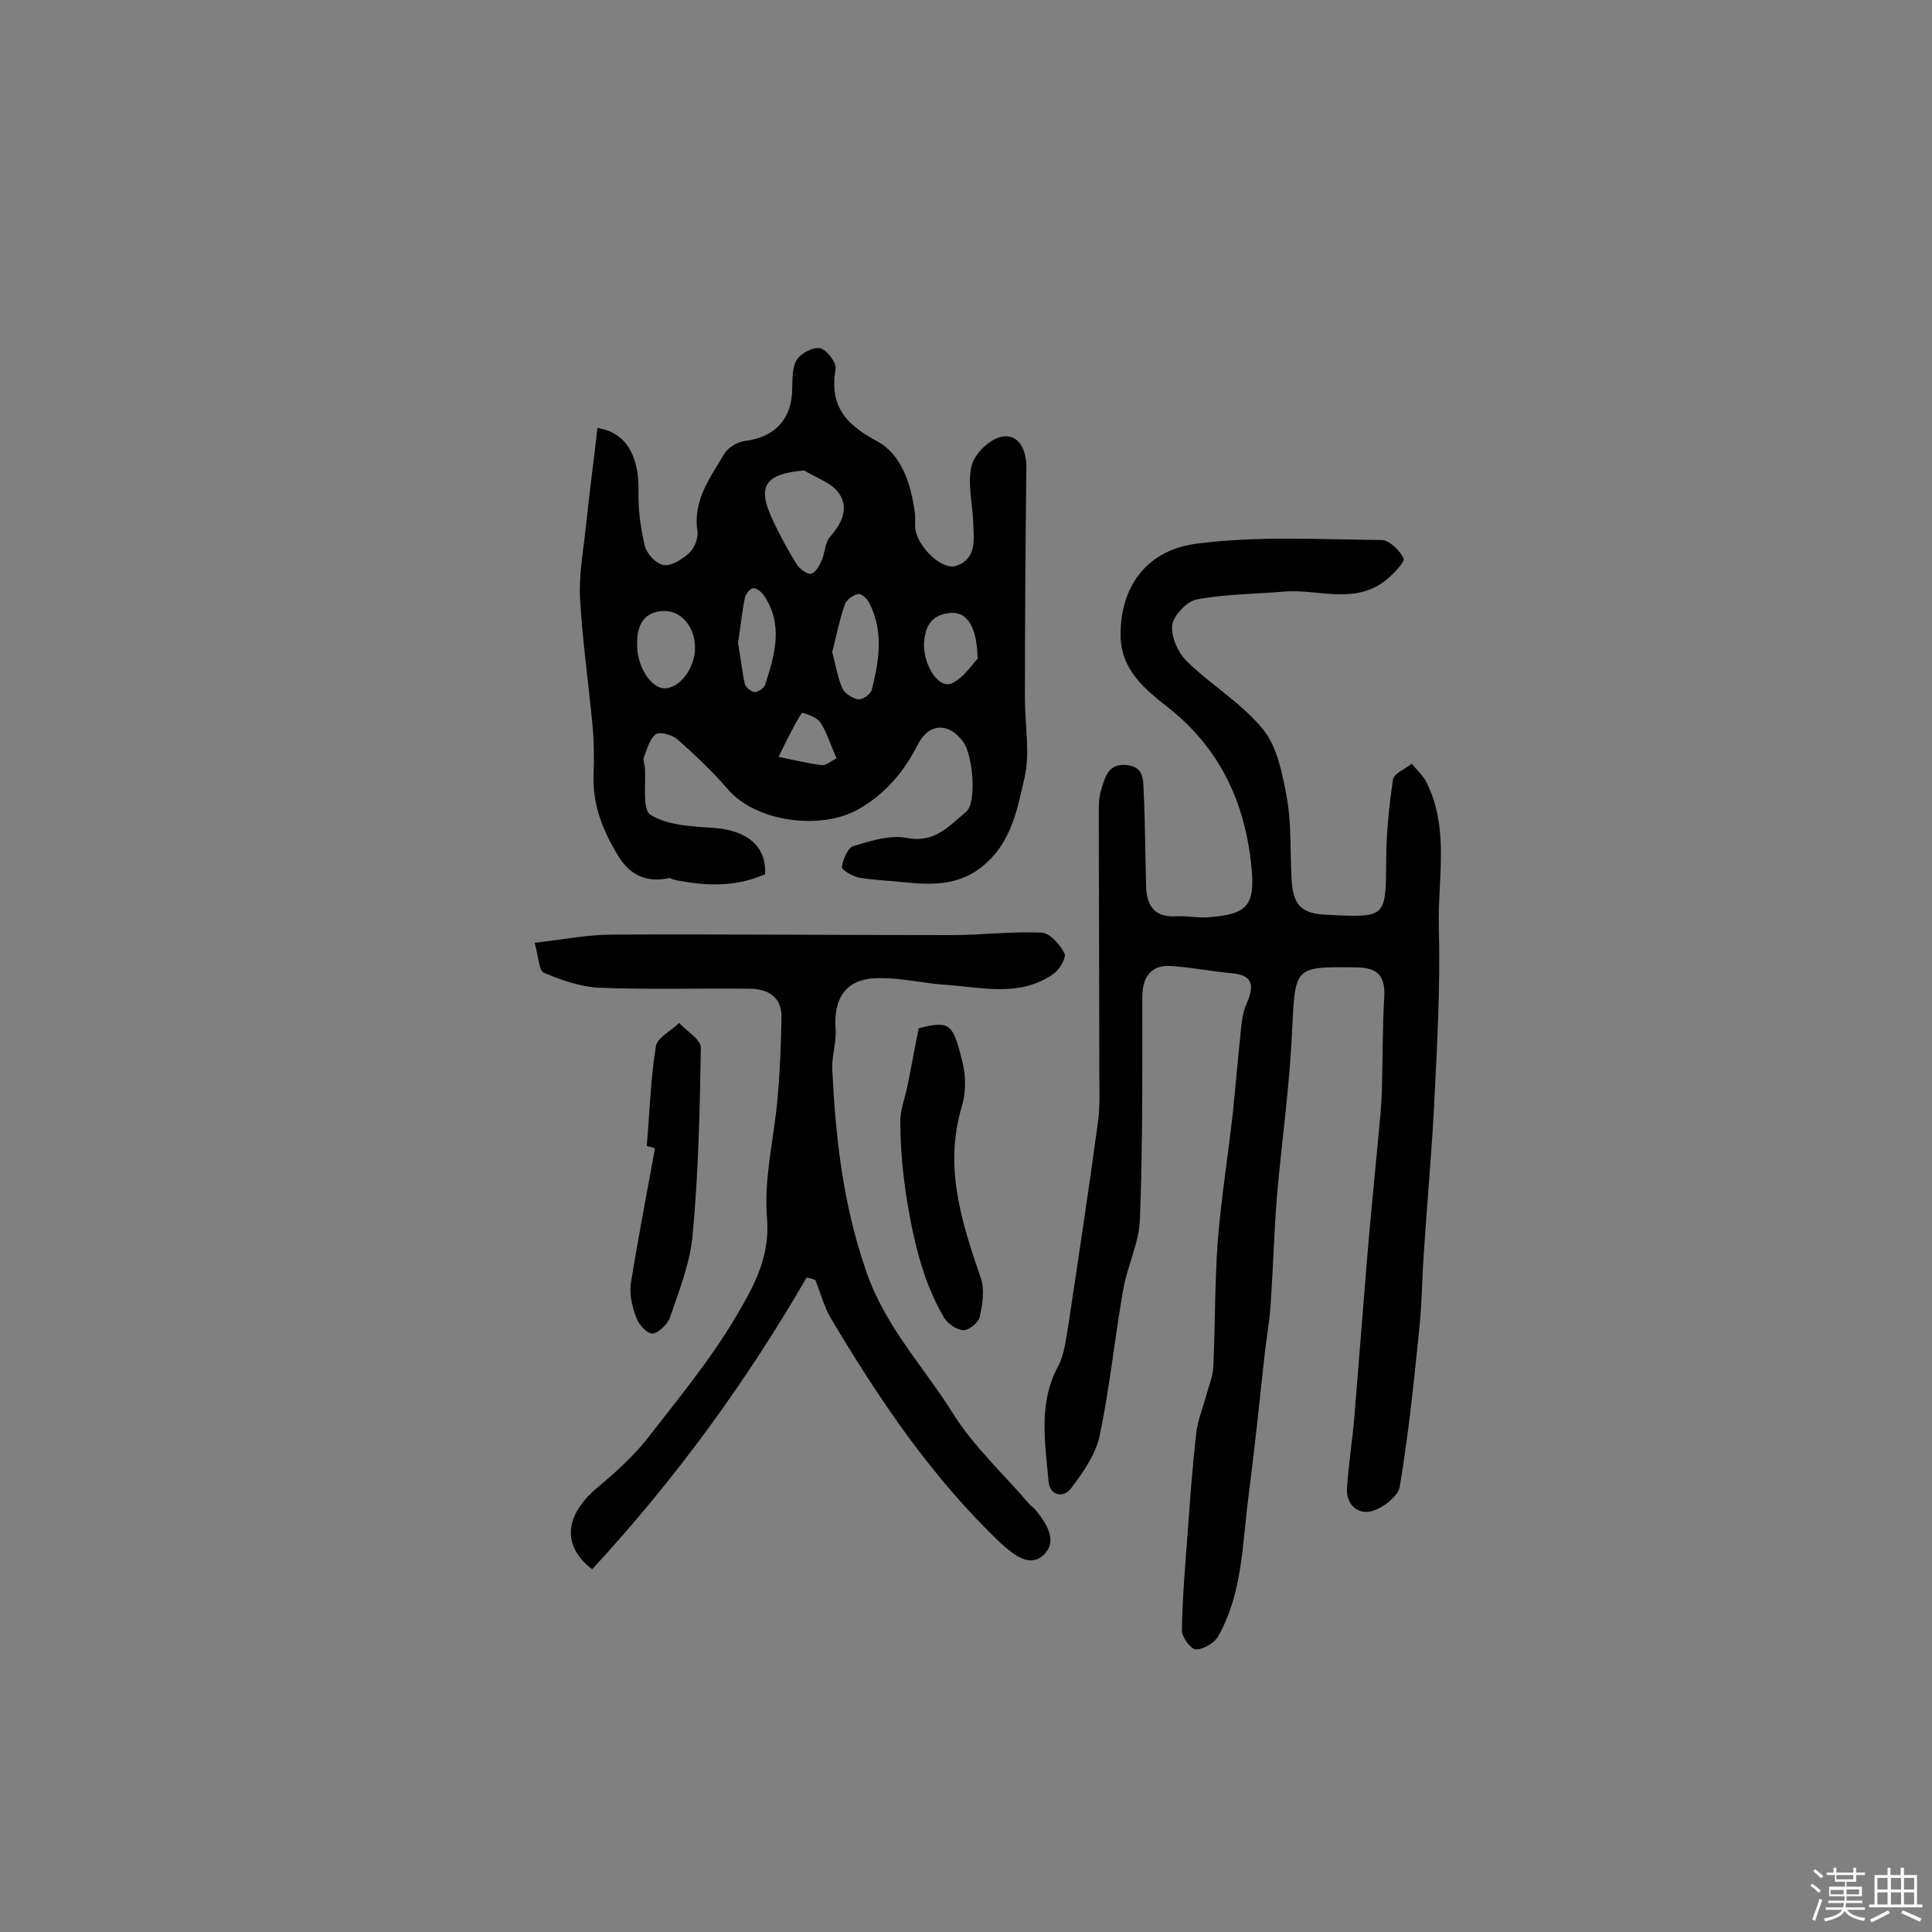 <svg enable-background="new 0 0 400 400" viewBox="0 0 400 400" xmlns="http://www.w3.org/2000/svg"><rect x="0" y="0" width="400" height="400" fill="#808080" stroke="none"/><path d="m374.8 390.4.4-.4c.7.5 1.3 1 1.8 1.4l-.5.5c-.5-.6-1.1-1.1-1.7-1.5zm1 7.3-.6-.3c.5-1.4 1.1-2.8 1.5-4.3.2.1.4.2.6.3-.5 1.3-1 2.8-1.5 4.3zm-.4-10.3.4-.4c.4.3 1 .8 1.7 1.4l-.5.5c-.4-.5-1-1-1.6-1.5zm2.5.3h1.7v-1h.6v1h3.5v-1h.6v1h1.8v.5h-1.8v1.4h-2v1h3.2v2h-3.2v.9h3.3v.5h-3.4c0 .3-.1.6-.1.9h4v.5h-3.7c.7.9 1.9 1.5 3.8 1.7-.1.2-.2.4-.3.6-2.1-.4-3.5-1.1-4-2.1-.4 1-1.8 1.7-4 2.2-.1-.2-.2-.4-.3-.6 2.1-.4 3.4-1 3.8-1.8h-3.4v-.5h3.6c.1-.3.1-.6.2-.9h-3.3v-.5h3.4c0-.3 0-.6 0-.9h-3.2v-2h3.3v-1h-2.1v-1.4h-1.7v-.5zm1.1 3.5v1h2.7c0-.3 0-.4 0-.4 0-.1 0-.2 0-.2 0-.1 0-.2 0-.3h-2.7zm1.2-3v.9h3.5v-.9zm4.7 3h-2.6v.6.4h2.6z" fill="#fbfafc"/><path d="m393.6 386.7h.6v1.5h2.7v6.1h1.1v.6h-11v-.6h1.1v-6.1h2.7v-1.5h.6v1.5h2.1v-1.5zm-2.7 8.8.4.6c-1.2.6-2.5 1.3-3.8 1.9-.1-.2-.2-.4-.3-.6 1.2-.6 2.5-1.2 3.7-1.9zm-2.2-6.7v2.4h2.1v-2.4zm0 3v2.5h2.1v-2.5zm2.8-3v2.4h2.1v-2.4zm0 3v2.5h2.1v-2.5zm6 6.1c-1.4-.7-2.7-1.3-3.9-1.8l.3-.6c1.5.6 2.7 1.2 3.9 1.7zm-1.2-9.1h-2.1v2.4h2.1zm-2.1 3v2.5h2.1v-2.5z" fill="#fbfafc"/><g fill="#010000"><path d="m265.6 122.5c-5.9.5-12 .5-17.8 1.6-2.1.4-4.8 3.3-5.1 5.3-.3 2.4 1.2 5.7 3 7.5 5 4.9 11.4 8.7 15.8 14.1 2.9 3.6 4 9.1 4.9 14 1 5.5.7 11.3 1 17 .3 5.4 2 7.2 7.4 7.4 12.3.6 12.1.6 12.2-11.3 0-5.6.6-11.2 1.4-16.7.2-1.3 2.6-2.2 3.9-3.3 1 1.3 2.3 2.4 3 3.8 4.9 9.7 2.3 20.2 2.6 30.3.3 11.6-.3 23.3-.9 35-.5 10.7-1.5 21.3-2.2 32-.4 5.5-.4 11-1 16.4-1.1 10.8-2.2 21.5-4 32.2-.3 2-3.6 4.5-5.9 5.1-3 .7-5.3-1.6-5-5 .3-4.8 1.1-9.7 1.5-14.5.9-10.8 1.7-21.5 2.6-32.3.7-8.7 1.6-17.3 2.4-26 .3-3.1.6-6.1.7-9.2.2-6.5.1-13 .5-19.5.2-4.1-1.2-6-5.4-6.1-13.4-.2-13-.3-13.7 13.3-.5 11.3-2.1 22.5-3.1 33.8-.6 7.4-.8 14.8-1.3 22.3-.2 3.4-.8 6.8-1.2 10.1-1.1 10-2.1 19.9-3.4 29.9-1.3 9.9-1.2 20.1-6.3 29.1-.8 1.4-3.1 2.7-4.6 2.7-1 0-2.9-2.5-2.9-3.9.1-6.8.7-13.6 1.2-20.4.5-6.9 1-13.8 1.8-20.7.3-2.5 1.3-4.9 2-7.4.5-2 1.4-4 1.5-6.1.4-8.6.3-17.2.9-25.7.7-8.9 2.1-17.7 3.1-26.5.6-5.8 1.1-11.6 1.7-17.4.2-1.9.4-3.9 1.2-5.6 1.5-3.5 1.6-5.9-3.1-6.3-4.2-.4-8.3-1.2-12.5-1.5-4.1-.3-6 2.2-6 6.4 0 15.4.1 30.8-.5 46.2-.2 4.7-2.5 9.3-3.4 14.1-1.8 10.1-2.8 20.4-4.9 30.4-.8 4-3.5 7.8-6 11.1-1.4 1.9-4.3 1.6-4.6-1.4-.7-8.1-2.2-16.2 2-24 1.3-2.5 1.6-5.6 2.1-8.5 2.1-13.9 4.2-27.9 6.1-41.8.5-3.5.3-7.1.3-10.7 0-18.2-.1-36.3-.1-54.5 0-1.3.1-2.6.5-3.8.8-2.7 1.5-5.5 5.3-5.1 3.9.4 3.3 3.6 3.5 5.9.3 6.4.3 12.9.5 19.3.1 4.1 1.9 6.4 6.3 6.1 2.2-.1 4.5.4 6.7.2 7.9-.6 9.6-2.4 8.8-10.4-1.3-13.2-6.4-24.4-17.1-32.9-4.8-3.8-10-7.8-10-15.2 0-11 6.4-17.6 15.5-18.8 12.6-1.7 25.6-.9 38.5-.8 1.6 0 3.8 2.1 4.6 3.8.3.7-1.9 3-3.3 4.2-6.6 5.7-14.5 2-21.7 2.7z"/><path d="m123.7 88.6c5.8.9 8.6 5.6 8.5 13-.1 3.8.4 7.7 1.3 11.4.4 1.7 2.4 3.8 4 4s3.9-1.3 5.3-2.6c1-1 1.8-3 1.6-4.4-1-6.4 2.7-11.2 5.6-16.1.8-1.3 2.7-2.4 4.2-2.6 5.9-.7 9.5-4.2 9.8-10.1.1-2.2-.1-4.8.9-6.6.8-1.4 3.4-2.8 4.9-2.5 1.4.3 3.4 3 3.2 4.3-1.3 7.6 2 11.4 8.5 14.9 5.1 2.7 7.1 8.8 7.9 14.8.2 1.3-.1 2.6.2 3.9.8 3.6 5.5 8 8.2 7.2 4.5-1.4 3.8-5.5 3.7-8.9-.1-4-1.3-8.3-.3-12 .6-2.4 3.8-5.5 6.3-5.9 3.4-.6 5 2.7 5 6.3-.2 16-.3 32-.3 48 0 5.5 1.1 11.2-.1 16.4-1.4 6-2.5 12.5-7.6 17.3-5.3 5.1-11.4 4.9-17.9 4.2-2.9-.3-5.9-.4-8.8-.9-1.3-.3-3.6-1.6-3.5-2.2.2-1.5 1.2-3.9 2.3-4.3 3.6-1.1 7.7-2.4 11.2-1.7 5.8 1.1 8.8-2.6 12.2-5.4 2.3-1.9 1.4-11.7-.5-14.4-3-4.2-7.2-4.1-9.5.5-2.9 5.6-6.6 10.1-12.2 13.3-7.8 4.5-21.4 2.7-27.2-4.2-3.1-3.6-6.6-6.9-10.2-10.1-1.1-1-3.7-1.8-4.6-1.2-1.3.9-1.8 3.1-2.5 4.8-.2.5.1 1.3.2 1.9.3 3.5-.6 8.9 1.2 10 3.5 2.2 8.5 2.4 13 2.7 6.9.5 11 3.7 10.7 9.6-6.1 2.7-12.5 2.5-19 1.1-.3-.1-.6-.4-.9-.3-4.6 1-8.1-.6-10.5-4.6-3.2-5.2-5.4-10.7-5.1-17 .1-3.2.1-6.5-.2-9.7-.8-8.8-2.1-17.6-2.6-26.5-.3-5 .7-10 1.2-15 .7-6.7 1.6-13.4 2.4-20.4zm42.8 8.8c-8.1.7-9.8 3.2-6.6 10.1 1.5 3.2 3.2 6.4 5.1 9.4.6.9 2 2 2.9 1.9.9-.2 1.7-1.6 2.2-2.7.7-1.6.7-3.7 1.7-4.9 2.5-2.8 4.1-6.1 1.8-9.2-1.5-2.1-4.7-3.1-7.1-4.6zm5.8 37.6c.7 2.6 1.1 5.2 2.1 7.5.5 1.1 2.1 2.1 3.3 2.3.9.1 2.6-1.1 2.8-2 1.5-6 2.5-12-.5-17.9-.4-.9-1.7-2.1-2.4-1.9-1 .2-2.4 1.2-2.7 2.2-1.1 3.1-1.7 6.4-2.6 9.8zm-28.4-.9c0-4.3-2.9-7.8-6.6-7.6-4.2.2-5.4 3.2-5.4 6.7-.1 4.6 2.7 9.1 5.5 9.3 3.2.2 6.5-4.1 6.5-8.4zm8.9-1c.5 2.8.8 5.7 1.4 8.5.2.7 1.3 1.6 2 1.7.7 0 2-.8 2.2-1.5 2-6.2 3.9-12.5-.3-18.6-.5-.7-1.5-1.5-2.2-1.4s-1.5 1.2-1.7 2c-.6 3.1-.9 6.1-1.4 9.3zm49.6 3.3c-.1-6.8-2.3-9.8-5.6-9.5-4 .3-5.4 2.9-5.5 6.6 0 4.5 3.1 9.1 5.7 8 2.5-1.1 4.3-4 5.4-5.1zm-29.2 20.6c-1.3-2.9-2-5.4-3.4-7.5-.7-1.1-3.7-2-3.8-1.9-1.8 2.9-3.3 6-4.8 9.1 2.9.6 5.8 1.3 8.8 1.7.9.2 2-.8 3.2-1.4z"/><path d="m167 264.5c-12.6 21.8-27.4 42-44.4 60.4-6.5-5-5.6-11.4 1.3-17.1 3.6-3 7.1-6.2 10-9.8 6.5-8.4 13.4-16.7 18.7-25.8 3.4-5.8 6.9-12 6.2-20-.7-8.2 1.5-16.6 2.2-25 .5-5.5.7-11 .8-16.5.1-4.4-2.9-6-6.7-6-10.4-.1-20.8.2-31.1-.2-3.9-.2-7.8-1.6-11.4-3.1-1-.4-1.1-3.2-1.9-6.2 6-.7 11-1.7 16.1-1.7 23.4-.1 46.8.1 70.2.1 6.2 0 12.5-.8 18.7-.5 1.7.1 3.8 2.5 4.7 4.3.4.9-1.1 3.5-2.4 4.3-6.9 4.8-14.7 2.7-22.2 2.2-4.5-.3-9-1.4-13.5-1.4-6.8-.1-9.8 3.7-9.3 10.6.2 2.7-.8 5.5-.7 8.2.7 14.2 2.2 27.9 7 41.8 4 11.7 12 19.9 18.1 29.7 4.3 6.8 10.5 12.5 15.8 18.7.3.4.8.6 1.1 1 2.4 2.9 4.8 6.6 1.7 9.5-2.9 2.6-6.1-.1-8.8-2.5-14.3-13.6-25.2-29.8-35.2-46.6-1.4-2.4-2.1-5.2-3.2-7.9-.8-.3-1.3-.4-1.8-.5z"/><path d="m190.2 212.9c6.6-1.7 7.1-.9 9.1 7.1.7 2.9.7 6.3-.2 9.2-3.7 12.5 0 23.9 4 35.5.8 2.4.3 5.5-.3 8.1-.3 1.1-2.3 2.7-3.4 2.6-1.4-.1-3.3-1.4-4-2.7-3.2-5.5-5-11.2-6.4-17.6-1.6-7.7-2.6-15.2-2.6-23 0-2.3.9-4.6 1.4-6.9.8-3.9 1.5-7.8 2.4-12.3z"/><path d="m133.9 237.3c.6-6.9.8-13.9 1.9-20.7.3-1.8 3.2-3.2 4.8-4.8 1.6 1.7 4.5 3.4 4.5 5.1-.2 12.9-.5 25.9-1.7 38.8-.5 5.8-2.8 11.5-4.7 17.1-.5 1.4-2.4 3.2-3.6 3.3-1.2 0-2.9-1.9-3.4-3.4-.8-2.1-1.4-4.7-1.1-6.9 1.5-9.4 3.3-18.7 5-28-.5-.3-1.1-.4-1.7-.5z"/></g></svg>